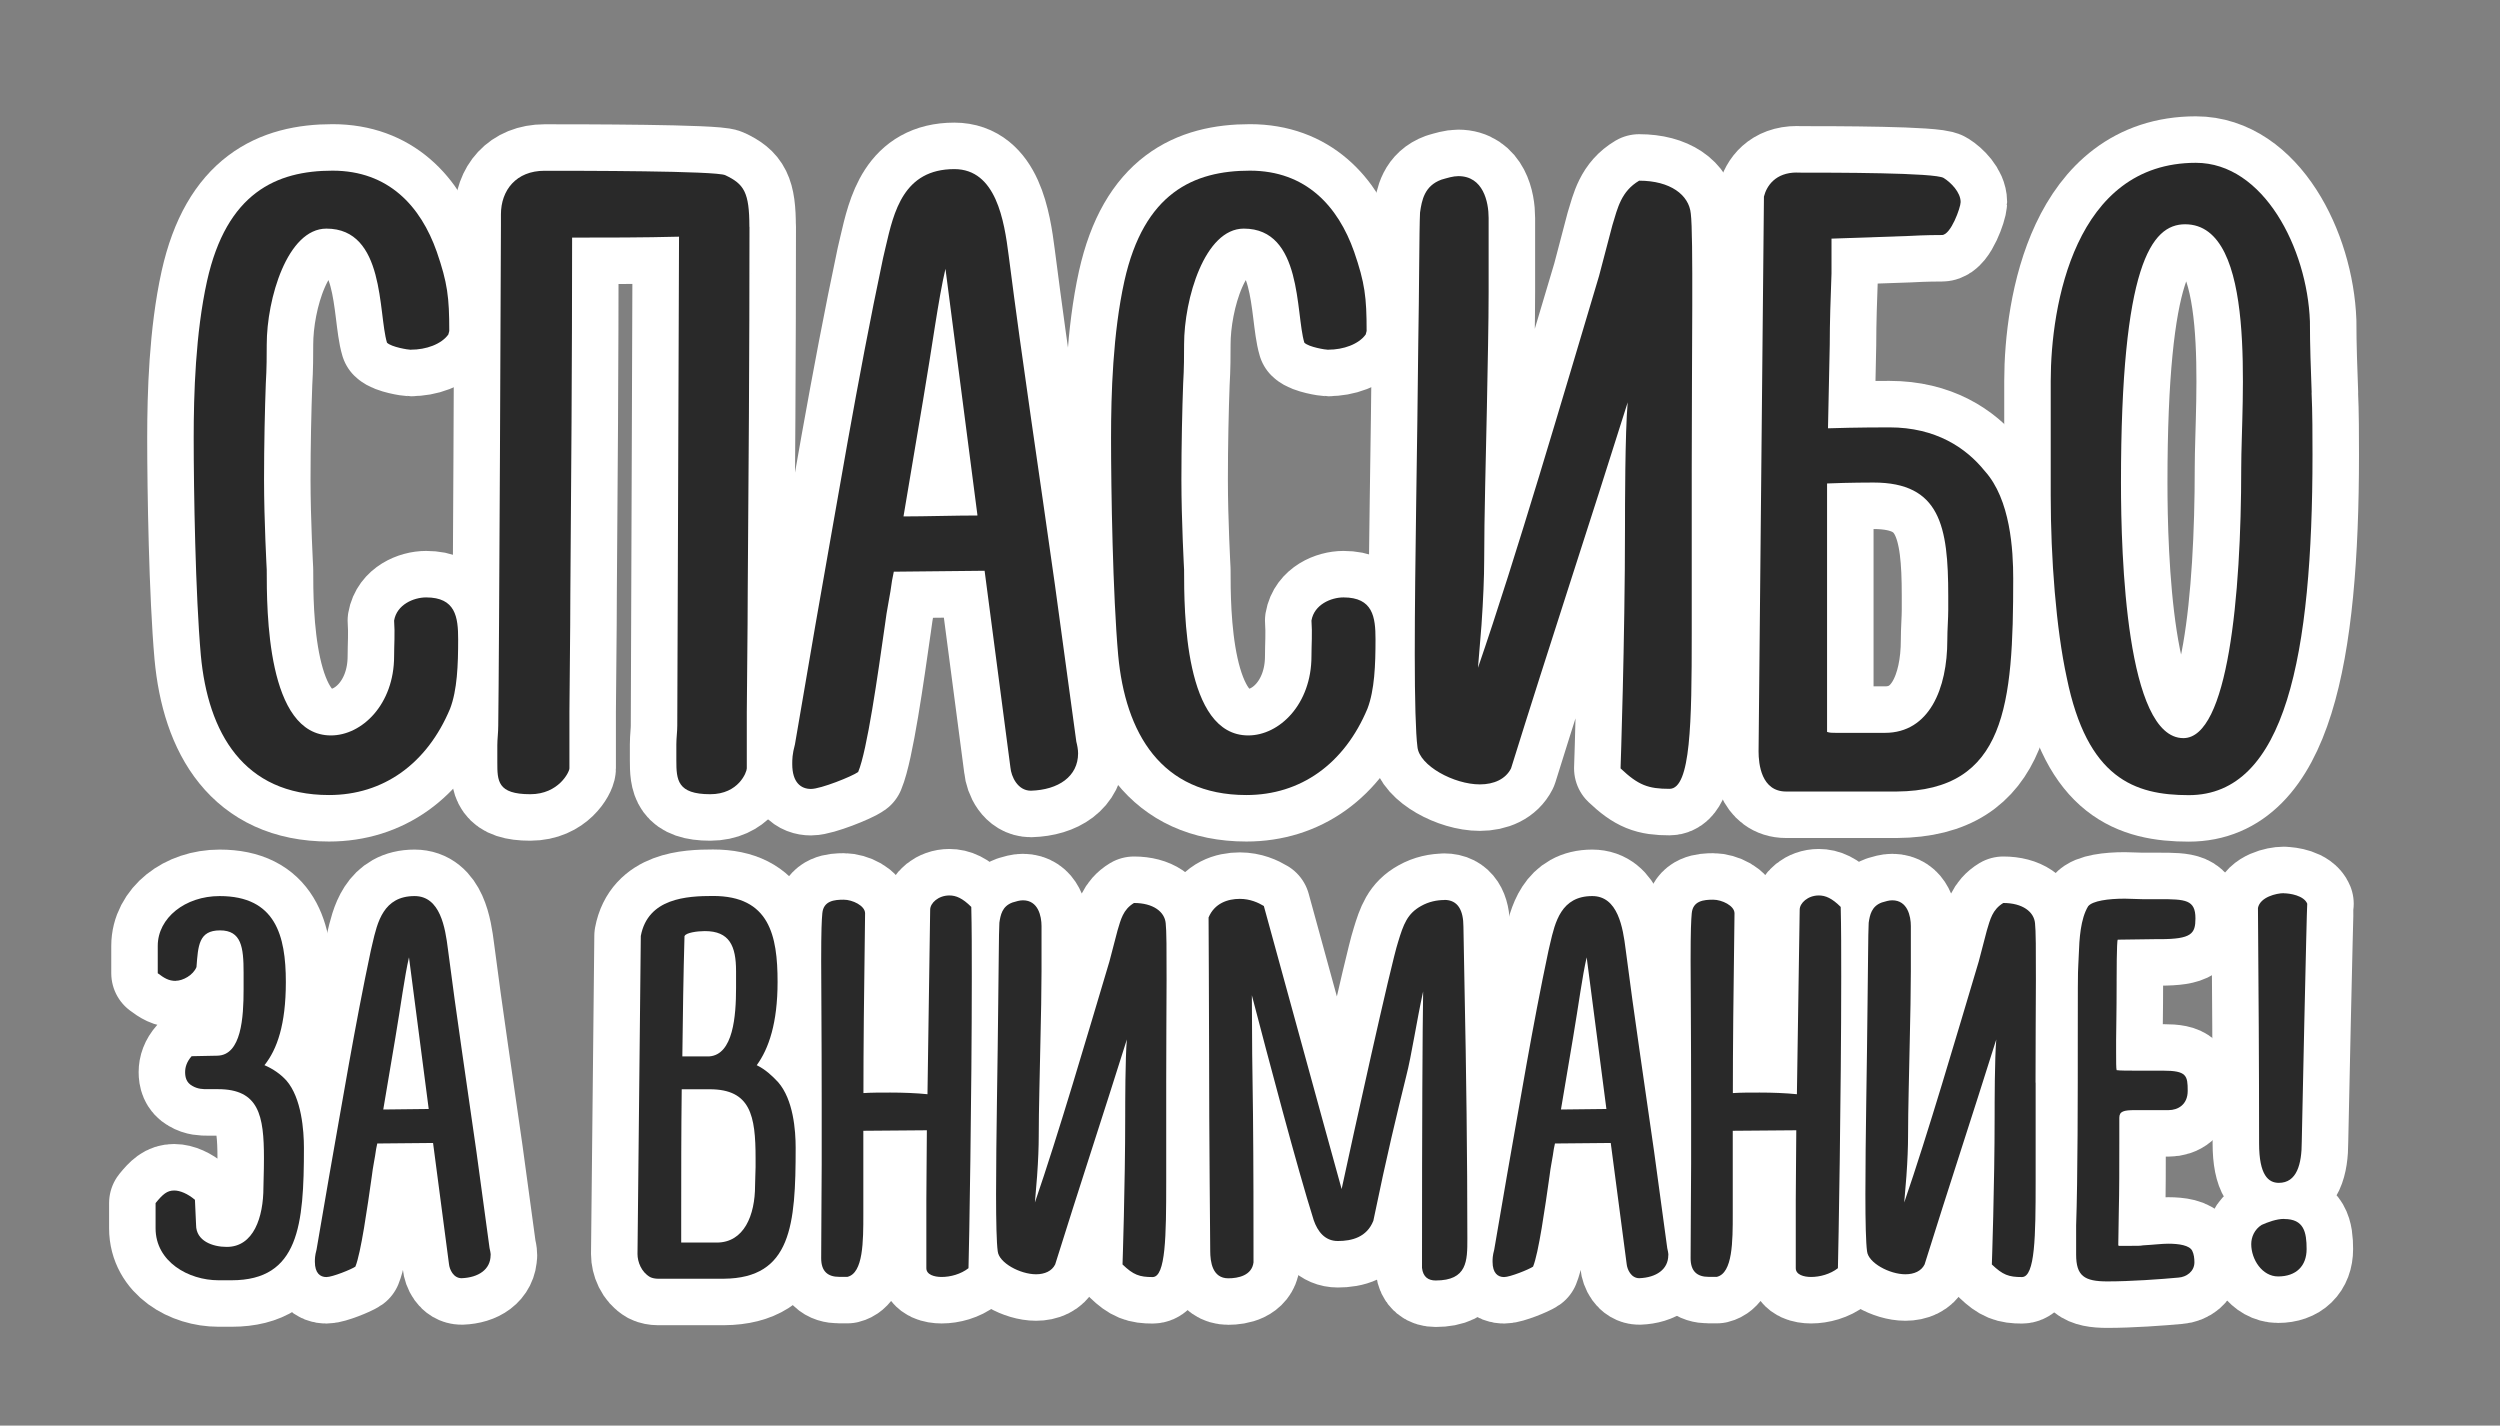 <?xml version="1.0" encoding="UTF-8"?> <svg xmlns="http://www.w3.org/2000/svg" id="_Слой_1" data-name="Слой 1" viewBox="0 0 242 138"><rect x="0" y="0" width="242" height="138" fill="#808080" stroke="none"/> <defs> <style> .cls-1 { stroke: #fff; stroke-linecap: round; stroke-linejoin: round; stroke-width: 9px; } .cls-1, .cls-2 { fill: #292929; } </style> </defs> <g> <path class="cls-1" d="M39.79,33.86c-.26,0-1.9-.26-2.33-.69-.86-2.85-.17-11.04-5.86-11.04-3.79,0-5.78,6.81-5.78,11.21,0,.95,0,2.33-.09,3.79-.09,2.41-.17,5.95-.17,9.31,0,3.97,.26,8.71,.26,8.71,0,3.97,0,16.04,6.21,16.04,3.02,0,6.12-3.02,6.12-7.67,0-1.04,.09-2.24,0-3.45,.26-1.55,1.9-2.24,3.1-2.24,2.85,0,3.1,1.9,3.1,4.05,0,2.5-.09,4.91-.78,6.72-2.24,5.35-6.47,8.36-11.72,8.36-8.28,0-11.72-6.04-12.41-13.54-.52-5.86-.69-15.95-.69-21.04,0-4.22,.17-10.09,1.29-15.17,1.9-8.54,6.72-10.69,12.15-10.69s8.54,3.45,10.09,7.85c1.04,3.02,1.21,4.4,1.21,7.67l-.09,.34c-.69,.95-2.16,1.47-3.62,1.47Z"></path> <path class="cls-1" d="M72.55,21.96c0,11.72-.09,25.52-.17,35.35,0,3.54-.09,10.17-.09,11.64v5.43c0,.34-.78,2.5-3.54,2.5-3.19,0-3.28-1.38-3.28-3.28v-1.55c0-.6,.09-1.21,.09-1.81l.17-47.33c-3.45,.09-7.07,.09-10.35,.09,0,11.55-.09,24.83-.17,34.4,0,3.53-.09,10.17-.09,11.55v5.43c0,.34-1.04,2.5-3.79,2.5-3.19,0-3.19-1.29-3.19-3.1v-1.64c0-.6,.09-1.21,.09-1.9,.09-6.38,.26-46.73,.26-48.45v-1.04c0-2.33,1.47-4.22,4.22-4.22,3.28,0,16.64,0,17.5,.43,1.81,.86,2.33,1.64,2.33,5Z"></path> <path class="cls-1" d="M104.36,72.92c0,2.24-1.9,3.54-4.57,3.62-1.29,0-1.9-1.38-1.98-2.24l-2.5-19.05-8.79,.09-.17,.86c-.17,1.38-.52,2.84-.69,4.31-.69,4.83-1.72,12.16-2.59,14.22-.6,.43-3.62,1.64-4.57,1.64s-1.81-.6-1.81-2.41c0-.43,0-.95,.26-1.9l1.98-11.55c2.07-11.64,4.05-23.71,6.55-35.52l.26-1.12c.78-3.36,1.72-7.5,6.64-7.5,4.05,0,4.83,5,5.26,8.36,1.38,10.78,2.93,20.86,4.48,31.9l2.07,15.17c.09,.34,.17,.78,.17,1.12Zm-16.9-22.93c2.07,0,5-.09,7.16-.09l-3.1-23.88c-.69,2.93-1.29,7.59-2.16,12.67l-1.9,11.29Z"></path> <path class="cls-1" d="M128.59,33.86c-.26,0-1.9-.26-2.33-.69-.86-2.85-.17-11.04-5.86-11.04-3.79,0-5.78,6.81-5.78,11.21,0,.95,0,2.33-.09,3.79-.09,2.41-.17,5.95-.17,9.31,0,3.97,.26,8.71,.26,8.71,0,3.97,0,16.04,6.21,16.04,3.02,0,6.12-3.02,6.12-7.67,0-1.04,.09-2.24,0-3.45,.26-1.55,1.9-2.24,3.1-2.24,2.85,0,3.1,1.9,3.1,4.05,0,2.5-.09,4.91-.78,6.72-2.24,5.35-6.47,8.36-11.72,8.36-8.28,0-11.72-6.04-12.41-13.54-.52-5.86-.69-15.95-.69-21.04,0-4.22,.17-10.09,1.29-15.17,1.9-8.54,6.72-10.69,12.15-10.69s8.54,3.45,10.09,7.85c1.04,3.02,1.21,4.4,1.21,7.67l-.09,.34c-.69,.95-2.16,1.47-3.62,1.47Z"></path> <path class="cls-1" d="M163.76,45.76v15.6c0,8.53-.09,15-2.15,15s-3.02-.35-4.74-1.98c0,0,.43-12.41,.43-23.36,0-1.81,0-9.14,.26-12.07-3.71,11.81-7.59,23.54-11.29,35.43-.52,1.03-1.64,1.55-3.02,1.55-2.5,0-5.86-1.81-6.04-3.62-.17-1.29-.26-4.57-.26-8.97,0-8.71,.26-20.78,.34-30.17,.09-4.91,.09-11.04,.17-12.59,.17-1.21,.43-2.59,2.07-3.19,.6-.17,1.12-.34,1.64-.34,2.41,0,2.93,2.5,2.93,4.05v7.16c0,3.02-.09,6.98-.17,11.29-.09,4.57-.26,10.43-.26,14.74,0,1.46-.09,3.79-.26,6.21l-.34,4.14c3.71-10.78,8.19-26.12,11.72-37.93l1.29-4.91c.52-1.72,.86-3.28,2.59-4.31,3.02,0,4.83,1.38,5,3.19,.26,2.07,.09,13.45,.09,25.09Z"></path> <path class="cls-1" d="M173.93,16.71c3.62,0,13.45,0,14.22,.52,.69,.43,1.64,1.38,1.64,2.33,0,.52-.95,3.19-1.81,3.19-.35,0-1.55,0-3.19,.09l-7.5,.26v3.36c-.09,2.41-.17,4.74-.17,6.9l-.17,8.1c2.76-.09,5.52-.09,5.95-.09,4.48,0,7.42,1.98,9.22,4.22,2.5,2.76,2.76,7.67,2.76,10.43,0,12.16-.69,20.52-11.29,20.6h-10.69c-2.41,0-2.67-2.67-2.67-3.88l.52-53.71c.26-1.04,1.12-2.33,3.19-2.33Zm2.93,30.09v24.05c.26,.09,.52,.09,.86,.09h4.74c4.31,0,6.04-4.31,6.04-8.97,0-1.04,.09-2.07,.09-2.93v-1.38c0-6.72-.78-10.95-7.24-10.95-.17,0-2.33,0-4.48,.09Z"></path> <path class="cls-1" d="M223.76,38c.09,1.81,.09,4.4,.09,6.04,0,19.31-2.59,32.93-11.98,32.93-5.26,0-9.83-1.64-11.81-11.38-1.03-4.74-1.55-11.55-1.55-17.59v-11.12c0-7.33,2.33-21.12,14.05-21.12,6.55,0,10.78,8.28,11.04,15.35,0,2.33,.09,4.74,.17,6.9Zm-6.81,7.33c0-6.55,1.64-23.62-5.43-23.62-3.28,0-6.21,3.97-6.21,25,0,7.16,.52,24.74,6.04,24.74,4.31,0,5.6-13.71,5.6-26.12Z"></path> <path class="cls-1" d="M17.02,94.95c-.69,0-1.11-.26-1.75-.74v-2.65c0-2.7,2.65-4.82,5.99-4.82,5.41,0,6.41,3.82,6.41,8.32,0,4.13-.85,6.52-2.07,8.05,.85,.37,1.54,.85,2.12,1.48,1.48,1.7,1.7,4.88,1.7,6.52,0,7.47-.48,12.82-7,12.82h-1.27c-2.91,0-6.09-1.8-6.09-5.03v-2.44c.69-.85,1.11-1.22,1.8-1.22,.58,0,1.32,.32,2.01,.9l.11,2.44c0,1.54,1.59,2.12,2.97,2.12,2.6,0,3.55-2.86,3.55-5.78,0-.64,.05-1.33,.05-2.81,0-4.13-.48-6.68-4.45-6.68h-1.06c-.37,0-.9,0-1.43-.32-.58-.32-.69-.85-.69-1.33s.16-1.01,.63-1.54l2.49-.05c2.33-.05,2.54-3.71,2.54-6.41v-1.64c0-2.44-.21-4.08-2.28-4.08s-2.12,1.48-2.28,3.55c-.32,.79-1.32,1.33-2.01,1.33Z"></path> <path class="cls-1" d="M47.49,121.5c0,1.38-1.17,2.17-2.81,2.23-.79,0-1.17-.85-1.22-1.38l-1.54-11.71-5.4,.05-.11,.53c-.11,.85-.32,1.75-.42,2.65-.42,2.97-1.06,7.47-1.59,8.74-.37,.26-2.22,1.01-2.81,1.01s-1.11-.37-1.11-1.48c0-.26,0-.58,.16-1.17l1.22-7.1c1.27-7.15,2.49-14.57,4.03-21.83l.16-.69c.48-2.07,1.06-4.61,4.08-4.61,2.49,0,2.97,3.07,3.23,5.14,.85,6.62,1.8,12.82,2.76,19.61l1.27,9.33c.05,.21,.11,.48,.11,.69Zm-10.39-14.1c1.27,0,3.07-.05,4.4-.05l-1.91-14.68c-.42,1.8-.79,4.66-1.32,7.79l-1.17,6.94Z"></path> <path class="cls-1" d="M73.25,103.11c.85,.42,1.48,1.01,2.07,1.64,1.48,1.7,1.7,4.66,1.7,6.36,0,7.47-.42,12.61-6.94,12.67h-6.41c-.21,0-.53-.05-.74-.16-.85-.48-1.22-1.48-1.22-2.23l.32-30.79c.69-3.66,4.45-3.87,6.99-3.87,5.46,0,6.25,3.82,6.25,8.32,0,3.97-.85,6.46-2.01,8.05Zm-7.31,14.73v2.44h3.44c2.65,0,3.71-2.65,3.71-5.51,0-.64,.05-1.27,.05-1.8v-.85c0-4.13-.48-6.68-4.45-6.68h-2.7c-.05,4.03-.05,8.11-.05,12.4Zm.32-27.24c-.11,3.82-.16,7.68-.21,11.66h2.6c2.33-.16,2.6-3.92,2.6-6.62v-1.64c0-2.44-.64-3.87-3.02-3.87-.74,0-1.85,.16-1.96,.48Z"></path> <path class="cls-1" d="M83.58,105.81c.74-.05,1.64-.05,2.6-.05,1.22,0,2.54,.05,3.6,.16l.26-17.86c0-.64,.79-1.38,1.86-1.38,.64,0,1.27,.26,2.12,1.11,.05,1.96,.05,4.4,.05,6.78,0,11.39-.26,26.34-.32,28.19-.74,.58-1.75,.85-2.6,.85-.69,0-1.48-.21-1.48-.85v-6.57c0-2.38,.05-4.82,.05-6.78l-6.15,.05v8.05c0,2.65,0,5.72-1.54,6.09h-.79c-1.11,0-1.75-.53-1.75-1.8,0-3.39,.05-6.41,.05-9.12v-5.83c0-7.05-.05-11.24-.05-13.83,0-3.02,.05-3.92,.11-4.61,.11-1.22,1.17-1.32,2.07-1.32,.85,0,2.07,.58,2.07,1.32-.11,7.79-.16,13.35-.16,17.38Z"></path> <path class="cls-1" d="M112.89,104.81v9.59c0,5.25-.05,9.22-1.32,9.22s-1.86-.21-2.91-1.22c0,0,.26-7.63,.26-14.36,0-1.11,0-5.62,.16-7.42-2.28,7.26-4.66,14.47-6.94,21.78-.32,.64-1.01,.95-1.85,.95-1.54,0-3.6-1.11-3.71-2.23-.11-.79-.16-2.81-.16-5.51,0-5.35,.16-12.77,.21-18.55,.05-3.02,.05-6.78,.11-7.74,.11-.74,.26-1.59,1.27-1.96,.37-.11,.69-.21,1.01-.21,1.48,0,1.8,1.54,1.8,2.49v4.4c0,1.86-.05,4.29-.11,6.94-.05,2.81-.16,6.41-.16,9.06,0,.9-.05,2.33-.16,3.82l-.21,2.54c2.28-6.62,5.04-16.06,7.21-23.32l.79-3.02c.32-1.06,.53-2.01,1.59-2.65,1.86,0,2.97,.85,3.07,1.96,.16,1.27,.05,8.27,.05,15.42Z"></path> <path class="cls-1" d="M139.81,87.11c1.32,0,1.85,1.01,1.85,2.6l.11,6.04c.16,7.68,.27,16.27,.27,24.17,0,2.12,0,4.03-3.07,4.03-.69,0-1.22-.32-1.32-1.22,0-14.63,.05-23,.11-26.76-.63,2.86-1.11,6.15-1.64,8.21-.9,3.66-1.85,7.53-3.18,13.99-.63,1.59-2.07,1.96-3.44,1.96-1.27,0-1.96-.95-2.33-2.01-1.59-5.03-4.4-15.69-5.99-21.78,0,3.34,.05,8,.11,11.55,.05,4.98,.05,10.02,.05,14.31-.16,1.27-1.48,1.54-2.44,1.54-1.54,0-1.75-1.59-1.75-2.65,0-.95-.11-10.76-.11-19.61,0-5.19-.05-10.17-.05-12.67,.58-1.38,1.86-1.8,3.02-1.8,1.01,0,1.8,.37,2.33,.69,5.09,18.6,7.53,27.4,7.53,27.4,1.06-4.93,4.77-21.78,5.46-23.9,.53-1.75,.9-2.76,2.23-3.5,.74-.42,1.54-.58,2.28-.58Z"></path> <path class="cls-1" d="M161.49,121.5c0,1.38-1.17,2.17-2.81,2.23-.79,0-1.17-.85-1.22-1.38l-1.54-11.71-5.4,.05-.11,.53c-.11,.85-.32,1.75-.42,2.65-.42,2.97-1.06,7.47-1.59,8.74-.37,.26-2.22,1.01-2.81,1.01s-1.11-.37-1.11-1.48c0-.26,0-.58,.16-1.17l1.22-7.1c1.27-7.15,2.49-14.57,4.03-21.83l.16-.69c.48-2.07,1.06-4.61,4.08-4.61,2.49,0,2.97,3.07,3.23,5.14,.85,6.62,1.8,12.82,2.76,19.61l1.27,9.33c.05,.21,.11,.48,.11,.69Zm-10.39-14.1c1.27,0,3.07-.05,4.4-.05l-1.91-14.68c-.42,1.8-.79,4.66-1.32,7.79l-1.17,6.94Z"></path> <path class="cls-1" d="M167.74,105.81c.74-.05,1.64-.05,2.6-.05,1.22,0,2.54,.05,3.6,.16l.27-17.86c0-.64,.79-1.38,1.85-1.38,.64,0,1.27,.26,2.12,1.11,.05,1.96,.05,4.4,.05,6.78,0,11.39-.27,26.34-.32,28.19-.74,.58-1.75,.85-2.6,.85-.69,0-1.48-.21-1.48-.85v-6.57c0-2.38,.05-4.82,.05-6.78l-6.15,.05v8.05c0,2.65,0,5.72-1.54,6.09h-.79c-1.11,0-1.75-.53-1.75-1.8,0-3.39,.05-6.41,.05-9.12v-5.83c0-7.05-.05-11.24-.05-13.83,0-3.02,.05-3.92,.11-4.61,.11-1.22,1.17-1.32,2.07-1.32,.85,0,2.07,.58,2.07,1.32-.11,7.79-.16,13.35-.16,17.38Z"></path> <path class="cls-1" d="M197.05,104.81v9.59c0,5.25-.05,9.22-1.33,9.22s-1.85-.21-2.91-1.22c0,0,.27-7.63,.27-14.36,0-1.11,0-5.62,.16-7.42-2.28,7.26-4.66,14.47-6.94,21.78-.32,.64-1.01,.95-1.86,.95-1.54,0-3.6-1.11-3.71-2.23-.11-.79-.16-2.81-.16-5.51,0-5.35,.16-12.77,.21-18.55,.05-3.02,.05-6.78,.11-7.74,.11-.74,.27-1.59,1.27-1.96,.37-.11,.69-.21,1.01-.21,1.48,0,1.8,1.54,1.8,2.49v4.4c0,1.86-.05,4.29-.11,6.94-.05,2.81-.16,6.41-.16,9.06,0,.9-.05,2.33-.16,3.82l-.21,2.54c2.28-6.62,5.04-16.06,7.21-23.32l.79-3.02c.32-1.06,.53-2.01,1.59-2.65,1.86,0,2.97,.85,3.07,1.96,.16,1.27,.05,8.27,.05,15.42Z"></path> <path class="cls-1" d="M204.89,95c0,3.18-.05,4.66-.05,5.67v1.17c0,.95,0,1.59,.05,1.75,.27,.05,1.17,.05,1.96,.05h2.54c2.28,0,2.38,.48,2.38,1.96,0,1.33-.95,1.86-1.85,1.86h-3.23c-1.11,0-1.54,.11-1.54,.74v2.49c0,2.17,0,4.61-.05,6.62l-.05,3.18c0,.11,.05,.11,.11,.11h.69c1.17,0,1.32,0,1.59-.05,.95-.05,1.85-.16,2.44-.16,1.06,0,2.07,.16,2.33,.69,.16,.32,.21,.74,.21,1.11,0,.9-.79,1.43-1.54,1.48-1.7,.16-4.66,.37-6.89,.37s-3.02-.53-3.02-2.6v-2.81c.16-4.56,.16-12.72,.16-18.5,0-3.55,0-6.31,.05-6.73,0-.32,.05-.69,.05-1.06,.05-1.43,.16-3.39,.9-4.61,.42-.53,1.96-.74,3.55-.74,.58,0,1.11,.05,1.7,.05h1.64c2.54,0,3.5,.05,3.5,1.86,0,1.48-.37,2.01-3.44,2.01h-.48l-3.6,.05c-.11,.05-.11,3.71-.11,4.03Z"></path> <path class="cls-1" d="M221.11,118c1.91,0,2.17,1.27,2.17,2.91s-1.01,2.65-2.76,2.65c-1.54,0-2.6-1.64-2.6-3.13,0-.69,.32-1.43,1.01-1.86,.58-.26,1.43-.58,2.17-.58Zm-.05-31.53c.58,0,1.96,.21,2.28,1.01-.05,.37-.53,22.73-.53,23.05,0,2.17-.48,3.97-2.22,3.97-1.01,0-1.91-.74-1.91-3.82,0-7.53-.05-15-.11-22.79,.21-1.06,1.8-1.43,2.49-1.43Z"></path> </g> <g> <path class="cls-2" d="M39.79,33.86c-.26,0-1.9-.26-2.33-.69-.86-2.85-.17-11.04-5.86-11.04-3.79,0-5.78,6.81-5.78,11.21,0,.95,0,2.33-.09,3.79-.09,2.41-.17,5.95-.17,9.31,0,3.97,.26,8.71,.26,8.71,0,3.97,0,16.04,6.21,16.04,3.02,0,6.12-3.02,6.12-7.67,0-1.04,.09-2.24,0-3.45,.26-1.55,1.9-2.24,3.1-2.24,2.85,0,3.1,1.9,3.1,4.05,0,2.5-.09,4.91-.78,6.72-2.24,5.35-6.47,8.36-11.72,8.36-8.28,0-11.72-6.04-12.41-13.54-.52-5.86-.69-15.95-.69-21.04,0-4.22,.17-10.09,1.29-15.17,1.9-8.54,6.72-10.69,12.15-10.69s8.54,3.45,10.09,7.85c1.04,3.02,1.21,4.4,1.21,7.67l-.09,.34c-.69,.95-2.16,1.47-3.62,1.47Z"></path> <path class="cls-2" d="M72.55,21.96c0,11.72-.09,25.52-.17,35.35,0,3.54-.09,10.17-.09,11.64v5.43c0,.34-.78,2.5-3.54,2.5-3.19,0-3.28-1.38-3.28-3.28v-1.55c0-.6,.09-1.21,.09-1.81l.17-47.33c-3.45,.09-7.07,.09-10.35,.09,0,11.55-.09,24.83-.17,34.4,0,3.53-.09,10.17-.09,11.55v5.43c0,.34-1.04,2.5-3.79,2.5-3.19,0-3.19-1.29-3.19-3.1v-1.64c0-.6,.09-1.21,.09-1.9,.09-6.38,.26-46.73,.26-48.45v-1.04c0-2.33,1.47-4.22,4.22-4.22,3.28,0,16.64,0,17.5,.43,1.81,.86,2.33,1.64,2.33,5Z"></path> <path class="cls-2" d="M104.36,72.92c0,2.24-1.9,3.54-4.57,3.62-1.29,0-1.9-1.38-1.98-2.24l-2.5-19.05-8.79,.09-.17,.86c-.17,1.38-.52,2.84-.69,4.31-.69,4.83-1.72,12.16-2.59,14.22-.6,.43-3.62,1.64-4.57,1.64s-1.81-.6-1.81-2.41c0-.43,0-.95,.26-1.9l1.98-11.55c2.07-11.64,4.05-23.71,6.55-35.52l.26-1.12c.78-3.36,1.72-7.5,6.64-7.5,4.05,0,4.83,5,5.26,8.36,1.38,10.78,2.93,20.86,4.48,31.9l2.07,15.17c.09,.34,.17,.78,.17,1.12Zm-16.9-22.93c2.07,0,5-.09,7.16-.09l-3.1-23.88c-.69,2.93-1.29,7.59-2.16,12.67l-1.9,11.29Z"></path> <path class="cls-2" d="M128.59,33.86c-.26,0-1.9-.26-2.33-.69-.86-2.85-.17-11.04-5.86-11.04-3.79,0-5.78,6.81-5.78,11.21,0,.95,0,2.33-.09,3.79-.09,2.41-.17,5.95-.17,9.31,0,3.97,.26,8.71,.26,8.71,0,3.97,0,16.04,6.21,16.04,3.02,0,6.12-3.02,6.12-7.67,0-1.04,.09-2.24,0-3.45,.26-1.55,1.9-2.24,3.1-2.24,2.85,0,3.1,1.9,3.1,4.05,0,2.5-.09,4.91-.78,6.72-2.24,5.35-6.47,8.36-11.72,8.36-8.28,0-11.72-6.04-12.41-13.54-.52-5.86-.69-15.95-.69-21.04,0-4.22,.17-10.09,1.29-15.17,1.9-8.54,6.72-10.69,12.15-10.69s8.54,3.45,10.09,7.85c1.04,3.02,1.21,4.4,1.21,7.67l-.09,.34c-.69,.95-2.16,1.47-3.62,1.47Z"></path> <path class="cls-2" d="M163.76,45.76v15.6c0,8.53-.09,15-2.15,15s-3.02-.35-4.74-1.98c0,0,.43-12.41,.43-23.36,0-1.81,0-9.14,.26-12.07-3.71,11.81-7.59,23.54-11.29,35.43-.52,1.03-1.64,1.55-3.02,1.55-2.5,0-5.86-1.81-6.04-3.62-.17-1.29-.26-4.57-.26-8.97,0-8.71,.26-20.78,.34-30.17,.09-4.91,.09-11.04,.17-12.59,.17-1.21,.43-2.59,2.07-3.19,.6-.17,1.12-.34,1.64-.34,2.41,0,2.93,2.5,2.93,4.05v7.16c0,3.02-.09,6.98-.17,11.29-.09,4.57-.26,10.43-.26,14.74,0,1.46-.09,3.79-.26,6.21l-.34,4.14c3.71-10.78,8.19-26.12,11.72-37.93l1.29-4.91c.52-1.72,.86-3.28,2.59-4.31,3.02,0,4.83,1.38,5,3.19,.26,2.07,.09,13.45,.09,25.09Z"></path> <path class="cls-2" d="M173.93,16.71c3.62,0,13.45,0,14.22,.52,.69,.43,1.64,1.38,1.64,2.33,0,.52-.95,3.19-1.81,3.19-.35,0-1.55,0-3.19,.09l-7.5,.26v3.36c-.09,2.41-.17,4.74-.17,6.9l-.17,8.1c2.76-.09,5.52-.09,5.95-.09,4.48,0,7.42,1.98,9.22,4.22,2.5,2.76,2.76,7.67,2.76,10.43,0,12.16-.69,20.52-11.29,20.6h-10.69c-2.41,0-2.67-2.67-2.67-3.88l.52-53.71c.26-1.04,1.12-2.33,3.19-2.33Zm2.93,30.09v24.05c.26,.09,.52,.09,.86,.09h4.74c4.31,0,6.04-4.31,6.04-8.97,0-1.04,.09-2.07,.09-2.93v-1.38c0-6.72-.78-10.95-7.24-10.95-.17,0-2.33,0-4.48,.09Z"></path> <path class="cls-2" d="M223.76,38c.09,1.81,.09,4.4,.09,6.04,0,19.31-2.59,32.93-11.98,32.93-5.26,0-9.83-1.64-11.81-11.38-1.03-4.74-1.55-11.55-1.55-17.59v-11.12c0-7.33,2.33-21.12,14.05-21.12,6.55,0,10.78,8.28,11.04,15.35,0,2.33,.09,4.74,.17,6.9Zm-6.81,7.33c0-6.55,1.64-23.62-5.43-23.62-3.28,0-6.21,3.97-6.21,25,0,7.16,.52,24.74,6.04,24.74,4.31,0,5.6-13.71,5.6-26.12Z"></path> <path class="cls-2" d="M17.02,94.95c-.69,0-1.11-.26-1.75-.74v-2.65c0-2.7,2.65-4.82,5.99-4.82,5.41,0,6.41,3.82,6.41,8.32,0,4.13-.85,6.52-2.07,8.05,.85,.37,1.54,.85,2.12,1.48,1.48,1.7,1.7,4.88,1.7,6.52,0,7.47-.48,12.82-7,12.82h-1.27c-2.91,0-6.09-1.8-6.09-5.03v-2.44c.69-.85,1.11-1.22,1.8-1.22,.58,0,1.32,.32,2.01,.9l.11,2.44c0,1.54,1.59,2.12,2.97,2.12,2.6,0,3.55-2.86,3.55-5.78,0-.64,.05-1.33,.05-2.81,0-4.13-.48-6.68-4.45-6.68h-1.06c-.37,0-.9,0-1.43-.32-.58-.32-.69-.85-.69-1.33s.16-1.01,.63-1.54l2.49-.05c2.33-.05,2.54-3.71,2.54-6.41v-1.64c0-2.44-.21-4.08-2.28-4.08s-2.12,1.48-2.28,3.55c-.32,.79-1.32,1.33-2.01,1.33Z"></path> <path class="cls-2" d="M47.49,121.5c0,1.38-1.17,2.17-2.81,2.23-.79,0-1.17-.85-1.22-1.38l-1.54-11.71-5.4,.05-.11,.53c-.11,.85-.32,1.75-.42,2.65-.42,2.97-1.06,7.47-1.59,8.74-.37,.26-2.22,1.01-2.81,1.01s-1.11-.37-1.11-1.48c0-.26,0-.58,.16-1.17l1.22-7.1c1.27-7.15,2.49-14.57,4.03-21.83l.16-.69c.48-2.07,1.06-4.61,4.08-4.61,2.49,0,2.97,3.07,3.23,5.14,.85,6.62,1.8,12.82,2.76,19.61l1.27,9.33c.05,.21,.11,.48,.11,.69Zm-10.39-14.1c1.27,0,3.07-.05,4.4-.05l-1.91-14.68c-.42,1.8-.79,4.66-1.32,7.79l-1.17,6.94Z"></path> <path class="cls-2" d="M73.25,103.11c.85,.42,1.48,1.01,2.07,1.64,1.48,1.7,1.7,4.66,1.7,6.36,0,7.47-.42,12.61-6.94,12.67h-6.41c-.21,0-.53-.05-.74-.16-.85-.48-1.22-1.48-1.22-2.23l.32-30.79c.69-3.66,4.45-3.87,6.99-3.87,5.46,0,6.25,3.82,6.25,8.32,0,3.97-.85,6.46-2.01,8.05Zm-7.31,14.73v2.44h3.44c2.65,0,3.71-2.65,3.71-5.51,0-.64,.05-1.27,.05-1.8v-.85c0-4.13-.48-6.68-4.45-6.68h-2.7c-.05,4.03-.05,8.11-.05,12.4Zm.32-27.24c-.11,3.82-.16,7.68-.21,11.66h2.6c2.33-.16,2.6-3.92,2.6-6.62v-1.64c0-2.44-.64-3.87-3.02-3.87-.74,0-1.85,.16-1.96,.48Z"></path> <path class="cls-2" d="M83.58,105.81c.74-.05,1.64-.05,2.6-.05,1.22,0,2.54,.05,3.6,.16l.26-17.86c0-.64,.79-1.38,1.86-1.38,.64,0,1.27,.26,2.12,1.11,.05,1.96,.05,4.4,.05,6.78,0,11.39-.26,26.34-.32,28.19-.74,.58-1.75,.85-2.6,.85-.69,0-1.48-.21-1.48-.85v-6.57c0-2.38,.05-4.82,.05-6.78l-6.15,.05v8.05c0,2.65,0,5.72-1.54,6.09h-.79c-1.11,0-1.75-.53-1.75-1.8,0-3.39,.05-6.41,.05-9.12v-5.83c0-7.05-.05-11.24-.05-13.83,0-3.02,.05-3.92,.11-4.61,.11-1.22,1.17-1.32,2.07-1.32,.85,0,2.07,.58,2.07,1.32-.11,7.79-.16,13.35-.16,17.38Z"></path> <path class="cls-2" d="M112.89,104.81v9.59c0,5.25-.05,9.22-1.32,9.22s-1.86-.21-2.91-1.22c0,0,.26-7.63,.26-14.36,0-1.11,0-5.62,.16-7.42-2.28,7.26-4.66,14.47-6.94,21.78-.32,.64-1.01,.95-1.85,.95-1.54,0-3.6-1.11-3.71-2.23-.11-.79-.16-2.81-.16-5.51,0-5.35,.16-12.77,.21-18.55,.05-3.02,.05-6.78,.11-7.74,.11-.74,.26-1.59,1.27-1.96,.37-.11,.69-.21,1.01-.21,1.48,0,1.8,1.54,1.8,2.49v4.4c0,1.86-.05,4.29-.11,6.94-.05,2.81-.16,6.41-.16,9.06,0,.9-.05,2.33-.16,3.82l-.21,2.54c2.28-6.62,5.04-16.06,7.21-23.32l.79-3.02c.32-1.06,.53-2.01,1.59-2.65,1.86,0,2.97,.85,3.07,1.96,.16,1.27,.05,8.27,.05,15.42Z"></path> <path class="cls-2" d="M139.81,87.11c1.32,0,1.85,1.01,1.85,2.6l.11,6.04c.16,7.68,.27,16.27,.27,24.17,0,2.12,0,4.03-3.07,4.03-.69,0-1.22-.32-1.32-1.22,0-14.63,.05-23,.11-26.76-.63,2.86-1.11,6.15-1.64,8.21-.9,3.66-1.85,7.53-3.18,13.99-.63,1.59-2.07,1.96-3.44,1.96-1.27,0-1.96-.95-2.33-2.01-1.59-5.03-4.4-15.69-5.99-21.78,0,3.34,.05,8,.11,11.55,.05,4.98,.05,10.02,.05,14.31-.16,1.27-1.48,1.54-2.44,1.54-1.54,0-1.75-1.59-1.75-2.65,0-.95-.11-10.76-.11-19.61,0-5.19-.05-10.17-.05-12.67,.58-1.38,1.86-1.8,3.02-1.8,1.01,0,1.8,.37,2.33,.69,5.09,18.6,7.53,27.4,7.53,27.4,1.06-4.93,4.77-21.78,5.46-23.9,.53-1.75,.9-2.76,2.23-3.5,.74-.42,1.54-.58,2.28-.58Z"></path> <path class="cls-2" d="M161.49,121.5c0,1.38-1.17,2.17-2.81,2.23-.79,0-1.17-.85-1.22-1.38l-1.54-11.71-5.4,.05-.11,.53c-.11,.85-.32,1.75-.42,2.65-.42,2.97-1.06,7.47-1.59,8.74-.37,.26-2.22,1.01-2.81,1.01s-1.11-.37-1.11-1.48c0-.26,0-.58,.16-1.17l1.22-7.1c1.27-7.15,2.49-14.57,4.03-21.83l.16-.69c.48-2.07,1.06-4.61,4.08-4.61,2.49,0,2.97,3.07,3.23,5.14,.85,6.62,1.8,12.82,2.76,19.61l1.27,9.33c.05,.21,.11,.48,.11,.69Zm-10.39-14.1c1.27,0,3.07-.05,4.4-.05l-1.91-14.68c-.42,1.8-.79,4.66-1.32,7.79l-1.17,6.94Z"></path> <path class="cls-2" d="M167.74,105.81c.74-.05,1.64-.05,2.6-.05,1.22,0,2.54,.05,3.6,.16l.27-17.86c0-.64,.79-1.38,1.85-1.38,.64,0,1.27,.26,2.12,1.11,.05,1.96,.05,4.4,.05,6.78,0,11.39-.27,26.34-.32,28.19-.74,.58-1.75,.85-2.6,.85-.69,0-1.48-.21-1.48-.85v-6.57c0-2.38,.05-4.82,.05-6.78l-6.15,.05v8.05c0,2.65,0,5.72-1.54,6.09h-.79c-1.11,0-1.75-.53-1.75-1.8,0-3.39,.05-6.41,.05-9.12v-5.83c0-7.05-.05-11.24-.05-13.83,0-3.02,.05-3.92,.11-4.61,.11-1.22,1.17-1.32,2.07-1.32,.85,0,2.07,.58,2.07,1.32-.11,7.79-.16,13.35-.16,17.38Z"></path> <path class="cls-2" d="M197.05,104.81v9.59c0,5.25-.05,9.22-1.33,9.22s-1.85-.21-2.91-1.22c0,0,.27-7.63,.27-14.36,0-1.11,0-5.62,.16-7.42-2.28,7.26-4.66,14.47-6.94,21.78-.32,.64-1.01,.95-1.86,.95-1.54,0-3.6-1.11-3.71-2.23-.11-.79-.16-2.81-.16-5.51,0-5.35,.16-12.77,.21-18.55,.05-3.02,.05-6.78,.11-7.74,.11-.74,.27-1.59,1.27-1.96,.37-.11,.69-.21,1.01-.21,1.48,0,1.8,1.54,1.8,2.49v4.4c0,1.86-.05,4.29-.11,6.94-.05,2.81-.16,6.41-.16,9.06,0,.9-.05,2.33-.16,3.82l-.21,2.54c2.28-6.62,5.04-16.06,7.21-23.32l.79-3.02c.32-1.06,.53-2.01,1.59-2.65,1.86,0,2.97,.85,3.07,1.96,.16,1.27,.05,8.27,.05,15.42Z"></path> <path class="cls-2" d="M204.89,95c0,3.18-.05,4.66-.05,5.67v1.17c0,.95,0,1.59,.05,1.75,.27,.05,1.17,.05,1.96,.05h2.54c2.28,0,2.38,.48,2.38,1.96,0,1.33-.95,1.86-1.85,1.86h-3.23c-1.11,0-1.54,.11-1.54,.74v2.49c0,2.17,0,4.61-.05,6.62l-.05,3.18c0,.11,.05,.11,.11,.11h.69c1.17,0,1.32,0,1.59-.05,.95-.05,1.85-.16,2.44-.16,1.06,0,2.07,.16,2.33,.69,.16,.32,.21,.74,.21,1.11,0,.9-.79,1.43-1.54,1.48-1.7,.16-4.66,.37-6.89,.37s-3.02-.53-3.02-2.6v-2.81c.16-4.56,.16-12.72,.16-18.5,0-3.55,0-6.31,.05-6.73,0-.32,.05-.69,.05-1.06,.05-1.43,.16-3.39,.9-4.61,.42-.53,1.96-.74,3.55-.74,.58,0,1.11,.05,1.7,.05h1.64c2.54,0,3.5,.05,3.5,1.86,0,1.48-.37,2.01-3.44,2.01h-.48l-3.6,.05c-.11,.05-.11,3.71-.11,4.03Z"></path> <path class="cls-2" d="M221.11,118c1.91,0,2.17,1.27,2.17,2.91s-1.01,2.65-2.76,2.65c-1.54,0-2.6-1.64-2.6-3.13,0-.69,.32-1.43,1.01-1.86,.58-.26,1.43-.58,2.17-.58Zm-.05-31.53c.58,0,1.96,.21,2.28,1.01-.05,.37-.53,22.73-.53,23.05,0,2.17-.48,3.97-2.22,3.97-1.01,0-1.91-.74-1.91-3.82,0-7.53-.05-15-.11-22.79,.21-1.06,1.8-1.43,2.49-1.43Z"></path> </g> </svg> 